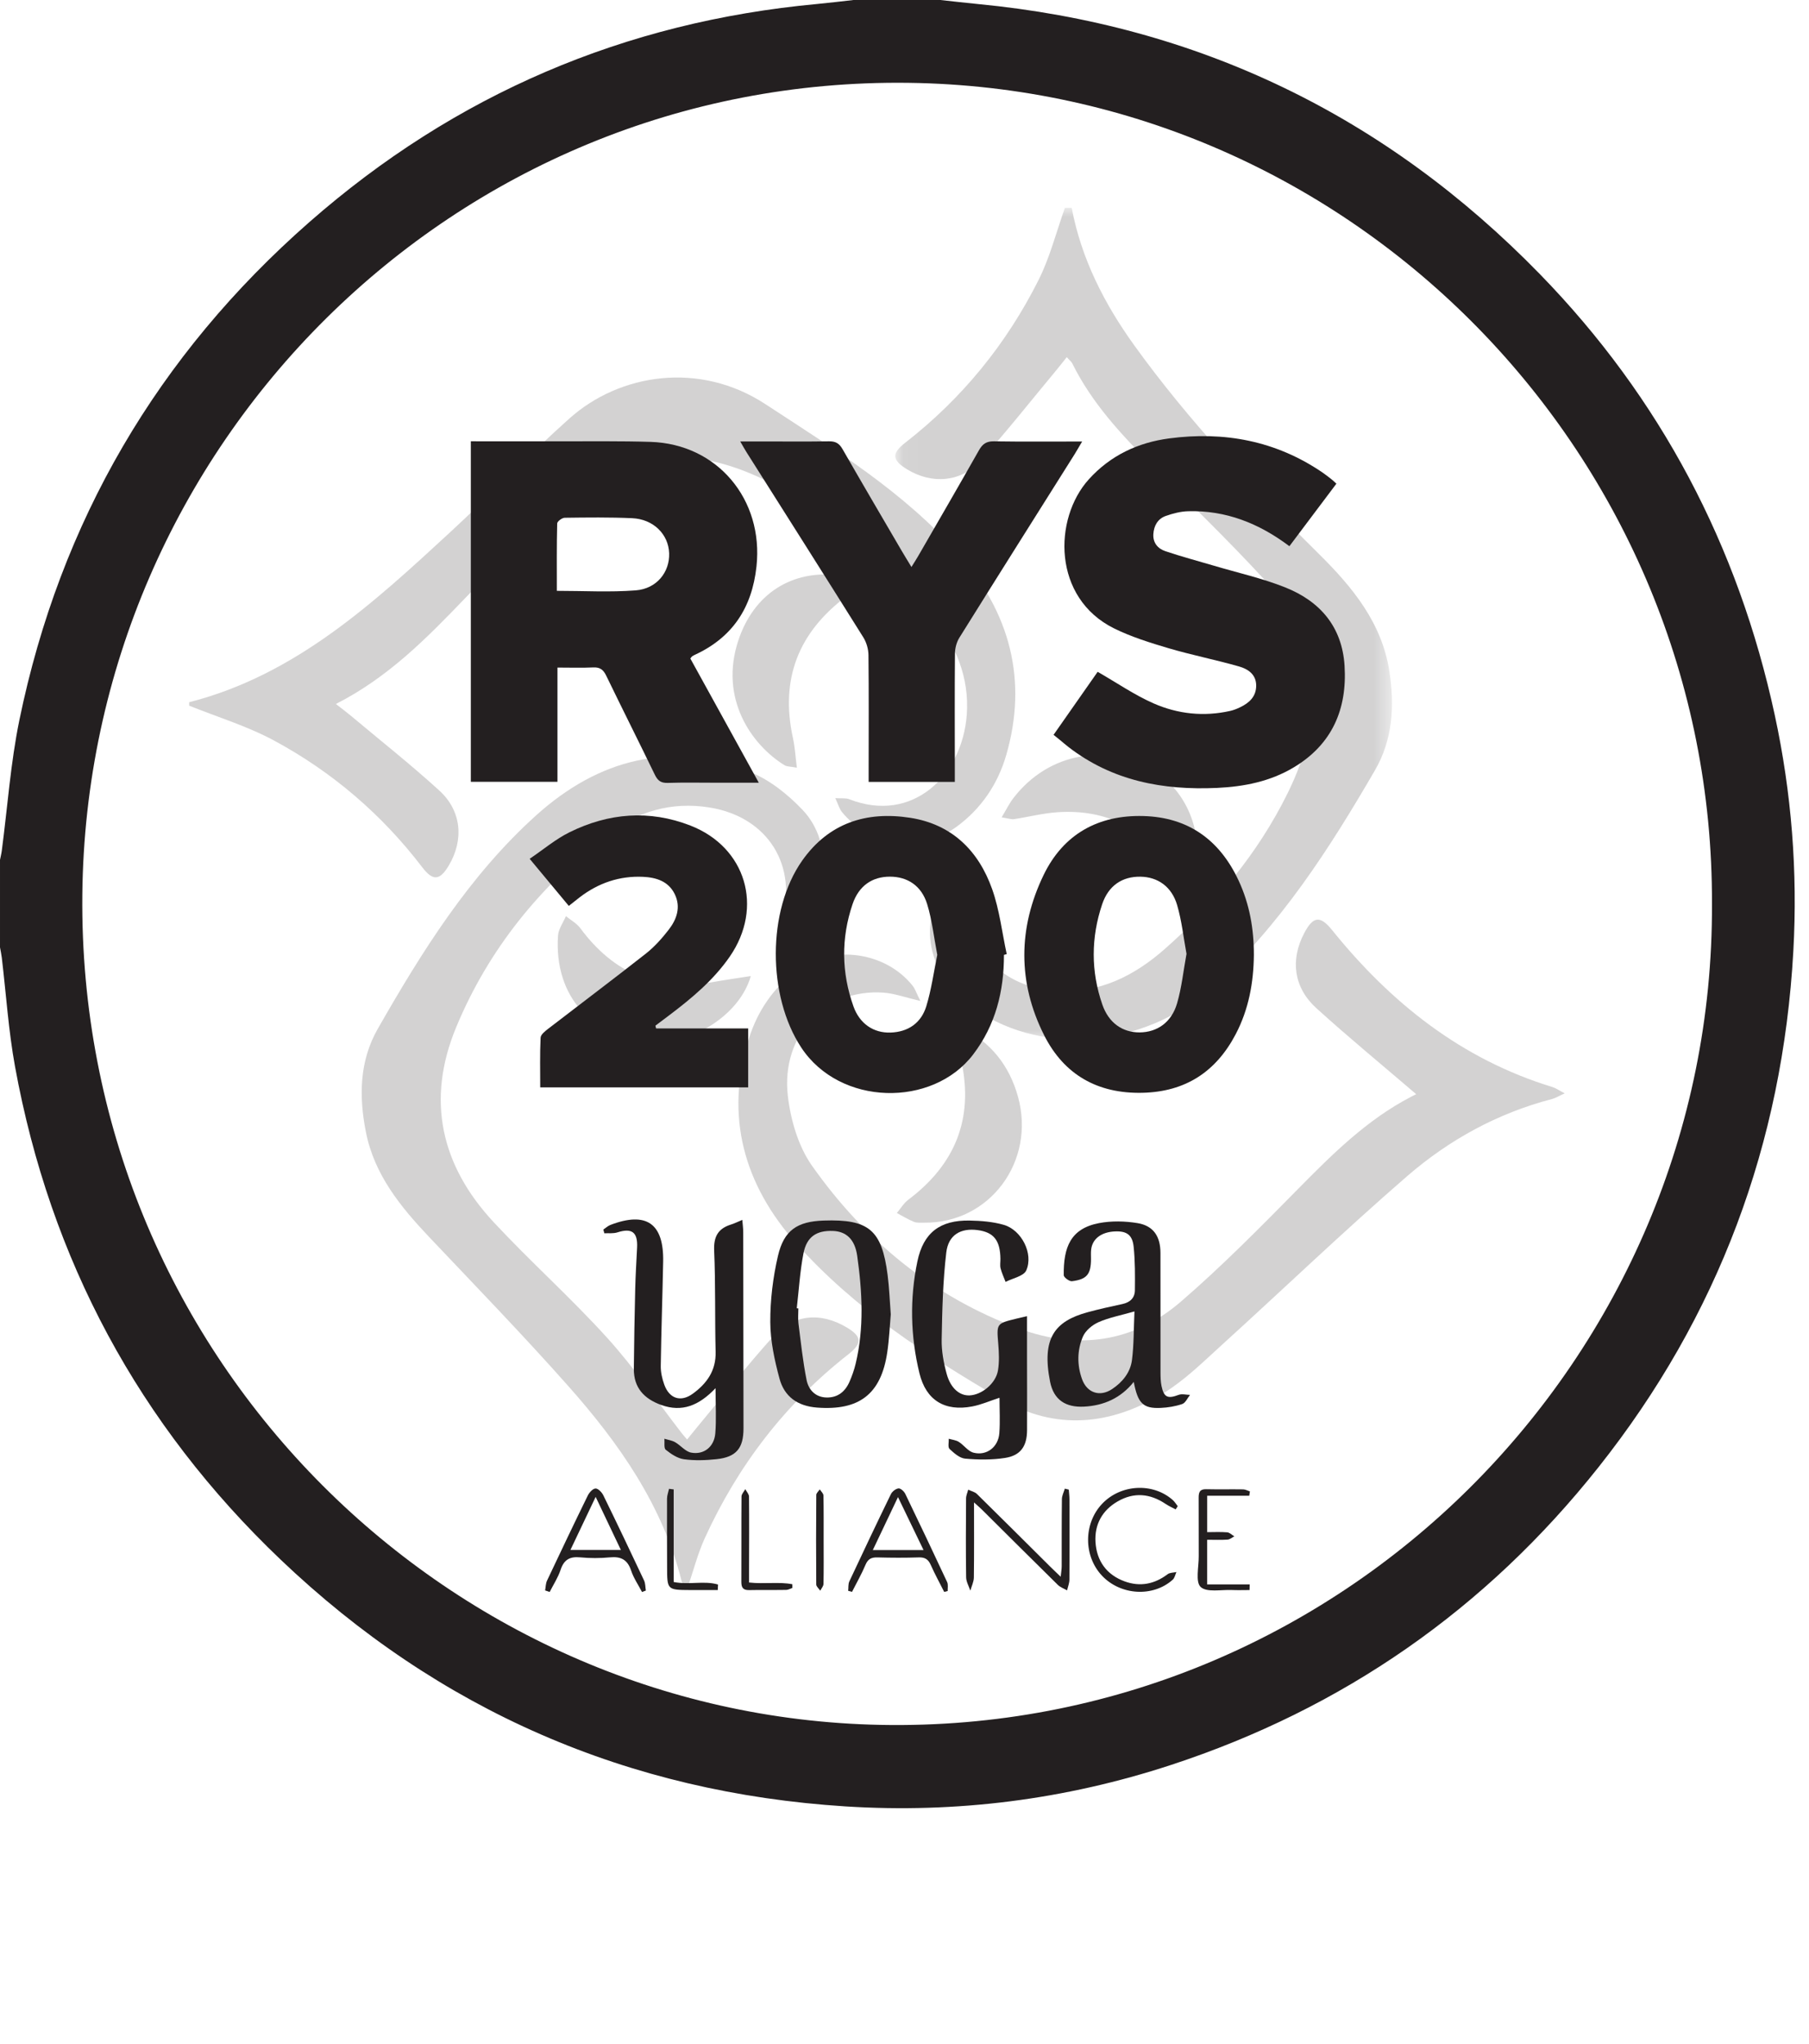 <?xml version="1.0" encoding="UTF-8"?>
<svg width="100px" height="113px" viewBox="0 0 100 113" version="1.1" xmlns="http://www.w3.org/2000/svg" xmlns:xlink="http://www.w3.org/1999/xlink">
    <title>RYS 200 LOGO</title>
    <defs>
        <polygon id="path-1" points="0.041 0.011 27.499 0.011 27.499 45.977 0.041 45.977"></polygon>
        <polygon id="path-3" points="0 0 99.507 0 99.507 100.246 0 100.246"></polygon>
        <polygon id="path-5" points="0 0 47.18 0 47.18 47.536 0 47.536"></polygon>
    </defs>
    <g id="teachable-" stroke="none" stroke-width="1" fill="none" fill-rule="evenodd">
        <g id="1440-x-900-(Macbook-Pro-15')-Copy-2" transform="translate(-670, -4868)">
            <g id="YOGA-ALLIANCE-CERTIFICATION-" transform="translate(-1, 4845)">
                <g id="RYS-200-LOGO" transform="translate(671, 23)">
                    <g id="Group-55" opacity="0.2" transform="translate(10.457, 11.304)">
                        <g id="Group-6" transform="translate(38.991, 0.179)">
                            <mask id="mask-2" fill="white">
                                <use xlink:href="#path-1"></use>
                            </mask>
                            <g id="Clip-5"></g>
                            <path d="M9.795,0.011 C10.329,2.83 11.602,5.315 13.253,7.609 C16.267,11.796 19.797,15.521 23.454,19.135 C25.31,20.97 26.961,22.962 27.363,25.677 C27.642,27.557 27.544,29.404 26.559,31.101 C24.033,35.453 21.326,39.669 17.566,43.077 C13.749,46.537 7.809,46.953 4.11,44.046 C1.503,41.998 1.234,38.897 3.474,36.545 C3.684,36.324 3.992,36.197 4.255,36.027 C4.322,36.077 4.389,36.127 4.455,36.178 C4.328,36.738 4.128,37.293 4.086,37.859 C3.859,40.924 5.858,43.12 9.022,43.302 C11.332,43.435 13.263,42.457 14.927,40.991 C17.71,38.538 20.079,35.722 21.737,32.356 C23.825,28.12 23.692,24.097 20.398,20.51 C18.418,18.355 16.302,16.324 14.236,14.249 C12.543,12.547 10.909,10.802 9.83,8.614 C9.779,8.51 9.673,8.433 9.521,8.262 C9.318,8.517 9.156,8.729 8.985,8.934 C7.575,10.628 6.211,12.364 4.738,14 C3.668,15.188 2.058,15.299 0.69,14.461 C-0.141,13.951 -0.176,13.589 0.595,12.99 C3.729,10.552 6.185,7.537 7.965,3.992 C8.594,2.739 8.942,1.342 9.418,0.011 L9.795,0.011 Z" id="Fill-4" fill="#231F20" mask="url(#mask-2)"></path>
                        </g>
                        <path d="M0,27.518 C5.874,26.016 10.17,22.048 14.46,18.089 C16.68,16.041 18.767,13.843 21.02,11.831 C23.813,9.336 28.223,8.66 31.856,11.04 C35.648,13.525 39.531,15.899 42.555,19.355 C45.356,22.556 46.377,26.278 45.162,30.454 C44.694,32.063 43.765,33.429 42.393,34.423 C40.455,35.828 37.577,35.436 36.085,33.587 C35.942,33.411 35.88,33.168 35.717,32.82 C36.083,32.844 36.303,32.807 36.482,32.878 C39.995,34.255 42.738,31.562 42.985,28.212 C43.138,26.147 42.365,24.336 41.113,22.779 C38.555,19.597 35.482,17.019 31.804,15.225 C27.681,13.213 23.82,13.554 20.375,16.7 C18.609,18.312 16.929,20.023 15.272,21.748 C13.151,23.955 11.021,26.135 8.111,27.615 C8.459,27.888 8.698,28.064 8.926,28.255 C10.564,29.628 12.244,30.956 13.824,32.396 C15.061,33.522 15.195,35.125 14.352,36.544 C13.856,37.379 13.476,37.416 12.884,36.642 C10.648,33.716 7.905,31.368 4.688,29.634 C3.208,28.837 1.568,28.34 0,27.708 L0,27.518 Z" id="Fill-7" fill="#231F20"></path>
                        <path d="M40.422,44.033 C39.567,43.834 38.982,43.616 38.386,43.573 C35.177,43.341 32.71,45.901 33.093,49.27 C33.245,50.604 33.671,52.067 34.43,53.143 C37.344,57.273 41.127,60.398 45.901,62.153 C49.127,63.339 52.208,62.912 54.825,60.652 C57.082,58.704 59.187,56.568 61.284,54.44 C63.192,52.503 65.106,50.599 67.543,49.331 C67.654,49.273 67.767,49.219 67.829,49.187 C65.917,47.547 64.074,46.034 62.311,44.432 C61.054,43.29 60.865,41.773 61.63,40.3 C62.131,39.336 62.521,39.298 63.182,40.117 C66.439,44.153 70.348,47.261 75.364,48.793 C75.553,48.85 75.721,48.975 76.037,49.141 C75.708,49.29 75.529,49.404 75.333,49.455 C72.327,50.239 69.646,51.711 67.325,53.722 C63.832,56.749 60.494,59.956 57.07,63.063 C56.047,63.992 55.044,64.987 53.881,65.704 C50.977,67.493 47.905,67.815 44.872,66.038 C40.769,63.633 36.769,61.041 33.569,57.45 C30.671,54.198 29.587,50.404 30.938,46.118 C31.421,44.584 32.31,43.273 33.625,42.315 C35.572,40.898 38.497,41.31 39.996,43.196 C40.122,43.355 40.187,43.565 40.422,44.033" id="Fill-13" fill="#231F20"></path>
                        <path d="M32.606,40.636 C32.661,40.204 32.657,39.94 32.731,39.699 C33.687,36.571 32.003,33.871 28.79,33.341 C26.637,32.986 24.714,33.581 23.043,34.871 C19.394,37.689 16.545,41.183 14.761,45.483 C13.091,49.51 13.92,53.126 16.821,56.25 C18.856,58.441 21.099,60.438 23.106,62.654 C24.597,64.299 25.858,66.157 27.222,67.919 C27.294,68.012 27.375,68.1 27.525,68.277 C27.733,68.022 27.899,67.814 28.069,67.609 C29.459,65.939 30.803,64.228 32.254,62.614 C33.393,61.346 34.905,61.217 36.354,62.084 C37.185,62.581 37.218,62.957 36.45,63.559 C32.959,66.29 30.334,69.711 28.497,73.745 C28.111,74.594 27.88,75.515 27.528,76.547 C27.371,76.326 27.253,76.228 27.222,76.107 C26.17,71.902 23.758,68.481 20.959,65.325 C18.473,62.521 15.864,59.827 13.287,57.106 C11.688,55.417 10.235,53.643 9.769,51.277 C9.381,49.31 9.407,47.353 10.43,45.565 C12.88,41.279 15.497,37.087 19.189,33.764 C22.624,30.673 26.622,29.602 31.04,31.389 C32.106,31.82 33.102,32.623 33.908,33.469 C35.686,35.335 35.353,38.623 33.347,40.25 C33.19,40.377 32.984,40.442 32.606,40.636" id="Fill-15" fill="#231F20"></path>
                        <path d="M31.047,42.656 C30.447,44.764 27.918,46.378 25.708,46.283 C22.296,46.138 20.164,43.809 20.389,40.425 C20.413,40.056 20.675,39.704 20.827,39.344 C21.095,39.564 21.422,39.74 21.623,40.011 C23.462,42.498 25.867,43.54 28.922,42.993 C29.581,42.875 30.244,42.782 31.047,42.656" id="Fill-33" fill="#231F20"></path>
                        <path d="M33.593,31.137 C33.251,31.071 33.047,31.085 32.905,30.997 C31.083,29.871 29.294,27.315 30.355,24.107 C31.204,21.538 33.311,20.145 36.023,20.509 C36.329,20.549 36.609,20.782 36.902,20.925 C36.709,21.179 36.56,21.494 36.315,21.678 C33.68,23.659 32.661,26.238 33.376,29.496 C33.486,29.999 33.514,30.522 33.593,31.137" id="Fill-35" fill="#231F20"></path>
                        <path d="M42.754,45.532 C44.314,46.329 45.336,47.598 45.815,49.319 C46.811,52.903 44.244,56.342 40.62,56.29 C40.433,56.287 40.227,56.311 40.062,56.243 C39.736,56.11 39.433,55.922 39.12,55.756 C39.329,55.509 39.501,55.211 39.753,55.021 C42.316,53.093 43.368,50.588 42.694,47.394 C42.575,46.829 42.513,46.252 42.424,45.681 L42.754,45.532 Z" id="Fill-37" fill="#231F20"></path>
                        <path d="M44.912,33.882 C45.183,33.435 45.341,33.105 45.559,32.822 C47.501,30.292 50.772,29.709 53.458,31.405 C55.098,32.44 56.041,34.681 55.611,36.595 C55.549,36.87 55.334,37.111 55.189,37.367 C54.957,37.193 54.66,37.064 54.501,36.838 C52.911,34.57 50.777,33.41 48,33.599 C47.192,33.654 46.395,33.861 45.591,33.982 C45.446,34.003 45.288,33.941 44.912,33.882" id="Fill-39" fill="#231F20"></path>
                    </g>
                    <g id="RYS-200-Logo">
                        <g id="Group-3" transform="translate(0, 12.545)">
                            <mask id="mask-4" fill="white">
                                <use xlink:href="#path-3"></use>
                            </mask>
                            <g id="Clip-2"></g>
                        </g>
                        <path d="M94.636,49.974 C94.73,25.265 74.858,4.894 50.21,4.579 C25.065,4.257 4.802,24.629 4.551,49.46 C4.296,74.799 24.491,94.884 48.674,95.358 C74.146,95.857 94.75,75.037 94.636,49.974 L94.636,49.974 Z M51.981,0 C52.673,0.075 53.364,0.156 54.056,0.223 C66.219,1.39 76.59,6.39 85.129,15.161 C91.784,21.998 96.083,30.157 98.106,39.525 C99.037,43.832 99.379,48.192 99.134,52.581 C98.54,63.224 94.981,72.766 88.37,81.104 C82.133,88.971 74.235,94.458 64.726,97.575 C58.878,99.492 52.867,100.253 46.741,99.865 C34.716,99.101 24.266,94.566 15.509,86.219 C7.681,78.756 2.778,69.644 0.829,58.956 C0.468,56.973 0.338,54.948 0.099,52.943 C0.076,52.751 0.033,52.562 9.75609755e-05,52.372 L9.75609755e-05,47.536 C0.033,47.367 0.077,47.199 0.099,47.028 C0.417,44.619 0.584,42.179 1.072,39.805 C3.332,28.821 8.72,19.63 17.104,12.276 C25.149,5.219 34.528,1.206 45.166,0.221 C45.839,0.158 46.509,0.074 47.181,0 L51.981,0 Z" id="Fill-4" fill="#231F20"></path>
                        <g id="Group-8">
                            <mask id="mask-6" fill="white">
                                <use xlink:href="#path-5"></use>
                            </mask>
                            <g id="Clip-7"></g>
                        </g>
                        <path d="M30.782,32.664 C32.277,32.664 33.717,32.748 35.141,32.638 C36.304,32.549 37.026,31.626 36.99,30.587 C36.955,29.538 36.12,28.701 34.949,28.648 C33.707,28.592 32.461,28.608 31.216,28.624 C31.07,28.626 30.803,28.825 30.801,28.938 C30.77,30.166 30.782,31.396 30.782,32.664 L30.782,32.664 Z M26.027,24.396 C27.742,24.396 29.396,24.393 31.051,24.397 C32.688,24.401 34.327,24.377 35.964,24.429 C39.657,24.545 42.218,27.613 41.818,31.315 C41.57,33.603 40.489,35.242 38.408,36.202 C38.356,36.227 38.304,36.254 38.257,36.289 C38.227,36.31 38.208,36.348 38.162,36.407 C39.4,38.653 40.645,40.91 41.946,43.272 L39.546,43.272 C38.669,43.272 37.791,43.253 36.914,43.282 C36.547,43.294 36.361,43.165 36.203,42.839 C35.315,41.006 34.399,39.187 33.511,37.353 C33.354,37.029 33.171,36.881 32.801,36.898 C32.161,36.928 31.52,36.906 30.816,36.906 L30.816,43.221 L26.027,43.221 L26.027,24.396 Z" id="Fill-11" fill="#231F20"></path>
                        <path d="M71.277,30.196 C69.577,28.918 67.752,28.207 65.683,28.263 C65.267,28.274 64.838,28.384 64.442,28.524 C64.001,28.681 63.785,29.06 63.756,29.531 C63.728,30.016 64.011,30.333 64.417,30.47 C65.298,30.769 66.2,31.006 67.092,31.271 C68.414,31.664 69.771,31.965 71.047,32.474 C72.96,33.237 74.191,34.64 74.326,36.803 C74.478,39.216 73.631,41.155 71.52,42.422 C70.218,43.204 68.77,43.49 67.274,43.559 C64.293,43.696 61.49,43.175 59.058,41.293 C58.904,41.173 58.757,41.044 58.606,40.92 C58.501,40.833 58.394,40.749 58.24,40.624 C59.096,39.4 59.922,38.221 60.678,37.14 C61.748,37.754 62.715,38.423 63.771,38.887 C65.111,39.476 66.549,39.63 68.004,39.302 C68.192,39.26 68.376,39.186 68.55,39.102 C69.053,38.862 69.44,38.515 69.441,37.904 C69.442,37.279 68.981,36.984 68.495,36.845 C67.206,36.476 65.886,36.216 64.6,35.837 C63.579,35.535 62.545,35.213 61.593,34.744 C58.173,33.057 58.226,28.674 60.187,26.501 C61.388,25.17 62.913,24.465 64.631,24.237 C67.667,23.835 70.528,24.365 73.105,26.121 C73.282,26.242 73.45,26.377 73.62,26.51 C73.695,26.569 73.764,26.639 73.875,26.74 C73.015,27.885 72.161,29.021 71.277,30.196" id="Fill-13" fill="#231F20"></path>
                        <path d="M59.82,24.408 C59.64,24.712 59.528,24.912 59.407,25.106 C57.28,28.487 55.146,31.865 53.032,35.256 C52.878,35.503 52.792,35.836 52.789,36.13 C52.77,38.272 52.781,40.413 52.782,42.555 L52.782,43.227 L48.018,43.227 L48.018,42.579 C48.019,40.457 48.032,38.335 48.008,36.213 C48.004,35.884 47.898,35.513 47.723,35.234 C45.583,31.815 43.421,28.408 41.265,24.997 C41.163,24.837 41.073,24.669 40.919,24.404 C41.328,24.404 41.65,24.404 41.972,24.404 C43.259,24.404 44.545,24.417 45.832,24.398 C46.189,24.393 46.393,24.512 46.572,24.825 C47.654,26.712 48.755,28.587 49.852,30.465 C50.008,30.732 50.172,30.994 50.384,31.345 C50.539,31.095 50.651,30.924 50.753,30.747 C51.879,28.796 53.009,26.847 54.119,24.887 C54.315,24.541 54.532,24.391 54.941,24.398 C56.519,24.422 58.098,24.408 59.82,24.408" id="Fill-15" fill="#231F20"></path>
                        <path d="M51.812,52.787 C51.623,51.806 51.524,50.865 51.251,49.979 C50.935,48.958 50.156,48.464 49.189,48.465 C48.22,48.466 47.475,48.963 47.128,49.987 C46.491,51.865 46.512,53.766 47.177,55.634 C47.523,56.604 48.296,57.115 49.228,57.084 C50.21,57.052 50.925,56.55 51.207,55.623 C51.489,54.698 51.619,53.726 51.812,52.787 M55.498,52.789 C55.499,54.802 55.037,56.668 53.794,58.297 C51.55,61.241 46.425,61.158 44.289,57.907 C42.419,55.06 42.398,50.336 44.346,47.575 C45.813,45.496 47.893,44.835 50.31,45.21 C52.611,45.566 54.091,47.021 54.847,49.16 C55.253,50.307 55.392,51.548 55.651,52.747 C55.601,52.761 55.549,52.775 55.498,52.789" id="Fill-17" fill="#231F20"></path>
                        <path d="M65.589,52.731 C65.422,51.829 65.327,50.909 65.071,50.036 C64.771,49.011 63.994,48.481 63.044,48.467 C62.043,48.451 61.275,48.951 60.925,49.995 C60.308,51.833 60.299,53.701 60.937,55.538 C61.29,56.558 62.059,57.081 62.998,57.075 C63.966,57.069 64.761,56.522 65.067,55.471 C65.322,54.597 65.416,53.675 65.589,52.731 M69.313,52.794 C69.298,54.325 69.026,55.803 68.313,57.166 C67.223,59.253 65.526,60.361 63.148,60.414 C60.676,60.469 58.818,59.417 57.717,57.228 C56.252,54.316 56.276,51.302 57.687,48.379 C58.779,46.116 60.708,45.047 63.197,45.113 C65.678,45.178 67.421,46.428 68.468,48.677 C69.075,49.979 69.317,51.361 69.313,52.794" id="Fill-19" fill="#231F20"></path>
                        <path d="M36.268,56.855 L41.358,56.855 L41.358,60.114 L29.863,60.114 C29.863,59.196 29.84,58.279 29.884,57.366 C29.892,57.192 30.138,57.001 30.312,56.867 C32.108,55.482 33.922,54.121 35.704,52.718 C36.175,52.348 36.588,51.884 36.958,51.408 C37.409,50.83 37.65,50.152 37.3,49.433 C36.951,48.715 36.269,48.507 35.541,48.474 C34.247,48.416 33.085,48.812 32.054,49.599 C31.855,49.752 31.66,49.91 31.443,50.082 C30.742,49.238 30.067,48.426 29.279,47.478 C30.037,46.966 30.711,46.392 31.479,46.012 C33.638,44.944 35.894,44.756 38.162,45.639 C41.24,46.836 42.225,50.164 40.336,52.892 C39.431,54.197 38.227,55.198 36.974,56.143 C36.726,56.33 36.479,56.516 36.231,56.702 C36.243,56.753 36.256,56.804 36.268,56.855" id="Fill-21" fill="#231F20"></path>
                        <path d="M39.555,76.743 C38.64,77.706 37.704,78.089 36.546,77.67 C35.608,77.331 35.028,76.721 35.038,75.671 C35.053,74.199 35.078,72.727 35.114,71.256 C35.132,70.491 35.181,69.727 35.218,68.962 C35.258,68.117 34.927,67.876 34.129,68.131 C33.905,68.203 33.649,68.167 33.407,68.181 C33.389,68.112 33.371,68.043 33.352,67.975 C33.483,67.888 33.602,67.772 33.745,67.718 C35.728,66.96 36.699,67.632 36.659,69.746 C36.622,71.669 36.553,73.592 36.526,75.515 C36.52,75.858 36.603,76.22 36.72,76.546 C37,77.326 37.633,77.533 38.297,77.049 C39.071,76.486 39.586,75.775 39.559,74.732 C39.512,72.867 39.559,70.999 39.478,69.136 C39.444,68.352 39.703,67.917 40.414,67.695 C40.595,67.639 40.767,67.552 41.035,67.441 C41.056,67.711 41.084,67.912 41.085,68.113 C41.092,71.73 41.097,75.345 41.1,78.962 C41.101,80.068 40.7,80.553 39.607,80.669 C39.012,80.733 38.397,80.754 37.808,80.673 C37.452,80.624 37.096,80.383 36.803,80.149 C36.689,80.059 36.747,79.749 36.727,79.539 C36.926,79.601 37.145,79.63 37.321,79.731 C37.628,79.907 37.887,80.246 38.204,80.306 C38.913,80.439 39.48,79.985 39.541,79.241 C39.604,78.468 39.555,77.684 39.555,76.743" id="Fill-23" fill="#231F20"></path>
                        <path d="M56.773,72.763 C56.773,73.546 56.772,74.243 56.773,74.94 C56.774,76.316 56.782,77.692 56.775,79.068 C56.77,79.955 56.418,80.467 55.557,80.6 C54.836,80.712 54.083,80.704 53.355,80.639 C53.048,80.612 52.736,80.333 52.489,80.102 C52.388,80.008 52.455,79.733 52.446,79.54 C52.633,79.595 52.843,79.612 53.002,79.713 C53.287,79.892 53.512,80.233 53.813,80.309 C54.543,80.496 55.184,80 55.242,79.233 C55.291,78.592 55.252,77.945 55.252,77.273 C54.718,77.447 54.239,77.661 53.737,77.755 C52.225,78.041 51.191,77.412 50.827,75.923 C50.327,73.876 50.283,71.793 50.713,69.733 C51.046,68.138 51.972,67.45 53.595,67.477 C54.229,67.488 54.885,67.54 55.491,67.715 C56.469,67.999 57.14,69.307 56.731,70.233 C56.59,70.552 55.982,70.663 55.588,70.869 C55.493,70.62 55.377,70.377 55.312,70.12 C55.27,69.954 55.306,69.768 55.303,69.591 C55.288,68.569 54.932,68.123 54.04,68.004 C53.114,67.882 52.425,68.262 52.31,69.241 C52.122,70.831 52.084,72.443 52.055,74.047 C52.043,74.683 52.162,75.341 52.332,75.957 C52.553,76.762 53.058,77.169 53.602,77.143 C54.278,77.111 55.048,76.48 55.167,75.763 C55.246,75.287 55.223,74.786 55.183,74.301 C55.09,73.171 55.075,73.172 56.184,72.9 C56.316,72.867 56.448,72.838 56.773,72.763" id="Fill-25" fill="#231F20"></path>
                        <path d="M62.712,72.501 C61.947,72.72 61.307,72.839 60.726,73.095 C60.382,73.246 60.006,73.558 59.862,73.893 C59.541,74.645 59.532,75.464 59.816,76.249 C60.091,77.008 60.8,77.241 61.471,76.797 C62.046,76.416 62.483,75.881 62.573,75.195 C62.683,74.347 62.667,73.482 62.712,72.501 M62.673,76.397 C61.953,77.294 61.02,77.707 59.926,77.764 C58.912,77.817 58.246,77.392 58.047,76.385 C57.576,73.997 58.291,73.044 60.12,72.546 C60.758,72.372 61.405,72.229 62.051,72.091 C62.472,72 62.732,71.75 62.736,71.332 C62.745,70.529 62.75,69.721 62.667,68.925 C62.598,68.26 62.276,68.051 61.636,68.078 C60.885,68.109 60.386,68.483 60.318,69.079 C60.298,69.254 60.31,69.432 60.31,69.609 C60.307,70.441 60.083,70.729 59.256,70.831 C59.114,70.848 58.804,70.618 58.803,70.5 C58.784,68.953 59.177,67.922 60.749,67.619 C61.438,67.487 62.189,67.504 62.884,67.619 C63.761,67.765 64.147,68.353 64.149,69.263 C64.154,71.464 64.148,73.664 64.152,75.864 C64.152,76.117 64.157,76.377 64.208,76.625 C64.338,77.255 64.553,77.34 65.152,77.114 C65.336,77.044 65.572,77.111 65.784,77.115 C65.643,77.29 65.533,77.557 65.354,77.619 C64.973,77.751 64.558,77.817 64.154,77.835 C63.19,77.876 62.898,77.583 62.673,76.397" id="Fill-27" fill="#231F20"></path>
                        <path d="M44.045,72.325 C44.074,72.328 44.104,72.332 44.133,72.335 C44.133,72.61 44.104,72.889 44.138,73.16 C44.271,74.206 44.381,75.259 44.587,76.291 C44.695,76.832 45.074,77.247 45.693,77.259 C46.307,77.272 46.722,76.935 46.96,76.387 C47.1,76.066 47.219,75.73 47.3,75.389 C47.775,73.409 47.666,71.414 47.385,69.424 C47.258,68.526 46.788,68.079 46.046,68.051 C45.137,68.017 44.592,68.368 44.413,69.299 C44.221,70.294 44.162,71.315 44.045,72.325 M49.241,72.664 C49.183,73.322 49.153,74.05 49.046,74.766 C48.703,77.081 47.489,77.995 45.158,77.816 C44.085,77.733 43.358,77.208 43.089,76.213 C42.817,75.2 42.586,74.14 42.581,73.099 C42.575,71.877 42.727,70.629 43.003,69.438 C43.333,68.007 44.077,67.526 45.533,67.477 C48.029,67.393 48.746,67.993 49.066,70.481 C49.157,71.181 49.181,71.889 49.241,72.664" id="Fill-29" fill="#231F20"></path>
                        <path d="M53.843,83.059 C53.843,84.521 53.853,85.868 53.834,87.213 C53.83,87.455 53.707,87.696 53.639,87.938 C53.558,87.691 53.41,87.445 53.407,87.198 C53.385,85.745 53.393,84.291 53.403,82.838 C53.404,82.677 53.48,82.517 53.521,82.356 C53.684,82.434 53.883,82.474 54.004,82.593 C55.358,83.922 56.699,85.264 58.045,86.601 C58.209,86.765 58.379,86.922 58.634,87.168 C58.66,86.906 58.689,86.747 58.689,86.589 C58.693,85.352 58.685,84.114 58.701,82.877 C58.703,82.684 58.806,82.491 58.863,82.298 C58.936,82.316 59.009,82.334 59.082,82.352 C59.095,82.537 59.119,82.722 59.119,82.907 C59.123,84.38 59.127,85.853 59.117,87.326 C59.115,87.526 59.032,87.724 58.987,87.923 C58.813,87.822 58.61,87.75 58.471,87.614 C57.077,86.243 55.693,84.86 54.305,83.482 C54.186,83.363 54.057,83.254 53.843,83.059" id="Fill-31" fill="#231F20"></path>
                        <path d="M32.927,82.753 C32.432,83.794 31.997,84.709 31.532,85.689 L34.322,85.689 C33.86,84.717 33.429,83.808 32.927,82.753 M30.134,87.925 C30.167,87.743 30.164,87.544 30.24,87.382 C30.981,85.809 31.729,84.238 32.494,82.676 C32.576,82.507 32.775,82.292 32.923,82.29 C33.067,82.287 33.271,82.502 33.353,82.67 C34.117,84.231 34.864,85.801 35.603,87.374 C35.681,87.539 35.671,87.745 35.702,87.932 C35.631,87.959 35.561,87.986 35.49,88.012 C35.285,87.618 35.025,87.243 34.887,86.825 C34.685,86.215 34.315,86.038 33.71,86.097 C33.17,86.149 32.617,86.149 32.077,86.097 C31.507,86.041 31.177,86.217 30.99,86.783 C30.849,87.212 30.592,87.602 30.386,88.01 C30.303,87.982 30.218,87.953 30.134,87.925" id="Fill-33" fill="#231F20"></path>
                        <path d="M51.053,85.694 C50.572,84.697 50.136,83.792 49.64,82.765 C49.14,83.818 48.712,84.718 48.248,85.694 L51.053,85.694 Z M52.195,88.008 C51.945,87.511 51.676,87.023 51.451,86.515 C51.313,86.203 51.128,86.087 50.786,86.099 C50.027,86.125 49.265,86.121 48.506,86.1 C48.172,86.091 47.98,86.183 47.842,86.513 C47.628,87.024 47.349,87.508 47.098,88.005 L46.886,87.946 C46.906,87.772 46.881,87.577 46.95,87.427 C47.705,85.813 48.468,84.203 49.248,82.602 C49.32,82.454 49.517,82.302 49.67,82.285 C49.786,82.273 49.976,82.449 50.043,82.586 C50.827,84.208 51.598,85.835 52.359,87.467 C52.423,87.606 52.381,87.793 52.388,87.958 C52.323,87.975 52.26,87.991 52.195,88.008 L52.195,88.008 Z" id="Fill-35" fill="#231F20"></path>
                        <path d="M64.989,83.445 C64.801,83.344 64.604,83.258 64.428,83.139 C63.572,82.564 62.682,82.485 61.786,83.002 C60.935,83.492 60.499,84.274 60.558,85.251 C60.622,86.299 61.176,87.064 62.173,87.426 C63.02,87.734 63.816,87.581 64.543,87.03 C64.666,86.936 64.867,86.945 65.032,86.908 C64.966,87.05 64.936,87.233 64.829,87.33 C63.74,88.31 61.94,88.201 60.913,87.106 C59.893,86.02 59.894,84.235 60.914,83.147 C61.942,82.05 63.732,81.949 64.833,82.931 C64.938,83.025 65.015,83.155 65.104,83.268 C65.066,83.327 65.028,83.386 64.989,83.445" id="Fill-37" fill="#231F20"></path>
                        <path d="M69.058,82.69 L66.732,82.69 L66.732,84.703 C67.111,84.703 67.477,84.682 67.838,84.713 C67.975,84.725 68.102,84.858 68.233,84.935 C68.109,84.998 67.988,85.107 67.86,85.116 C67.497,85.141 67.131,85.124 66.731,85.124 L66.731,87.593 L69.082,87.593 C69.079,87.697 69.077,87.801 69.074,87.904 C68.748,87.904 68.421,87.916 68.095,87.902 C67.501,87.876 66.711,88.048 66.372,87.734 C66.074,87.457 66.269,86.628 66.265,86.043 C66.257,84.963 66.27,83.884 66.261,82.804 C66.258,82.501 66.322,82.32 66.676,82.329 C67.358,82.345 68.04,82.327 68.722,82.338 C68.846,82.34 68.97,82.412 69.094,82.45 C69.083,82.53 69.07,82.61 69.058,82.69" id="Fill-39" fill="#231F20"></path>
                        <path d="M41.407,87.487 C42.267,87.582 43.048,87.438 43.798,87.582 C43.799,87.651 43.8,87.719 43.801,87.786 C43.688,87.825 43.575,87.894 43.461,87.896 C42.779,87.907 42.095,87.892 41.413,87.907 C41.078,87.914 40.979,87.77 40.981,87.448 C40.99,85.875 40.977,84.303 40.99,82.73 C40.991,82.595 41.127,82.461 41.199,82.326 C41.271,82.464 41.404,82.601 41.405,82.739 C41.418,84.095 41.41,85.451 41.407,86.808 C41.407,87.019 41.407,87.231 41.407,87.487" id="Fill-41" fill="#231F20"></path>
                        <path d="M37.241,82.34 L37.241,87.46 C38.107,87.629 38.93,87.373 39.692,87.599 C39.687,87.7 39.682,87.802 39.677,87.904 C39.172,87.904 38.668,87.906 38.163,87.904 C36.876,87.897 36.878,87.897 36.877,86.614 C36.875,85.359 36.866,84.104 36.873,82.849 C36.874,82.669 36.945,82.488 36.984,82.307 C37.07,82.318 37.155,82.329 37.241,82.34" id="Fill-43" fill="#231F20"></path>
                        <path d="M45.53,85.15 C45.531,85.956 45.539,86.762 45.522,87.567 C45.519,87.692 45.406,87.816 45.343,87.94 C45.266,87.825 45.123,87.711 45.122,87.596 C45.108,85.945 45.111,84.295 45.124,82.644 C45.125,82.542 45.25,82.44 45.316,82.338 C45.387,82.451 45.517,82.561 45.519,82.675 C45.537,83.5 45.529,84.325 45.53,85.15" id="Fill-45" fill="#231F20"></path>
                    </g>
                </g>
            </g>
        </g>
    </g>
</svg>